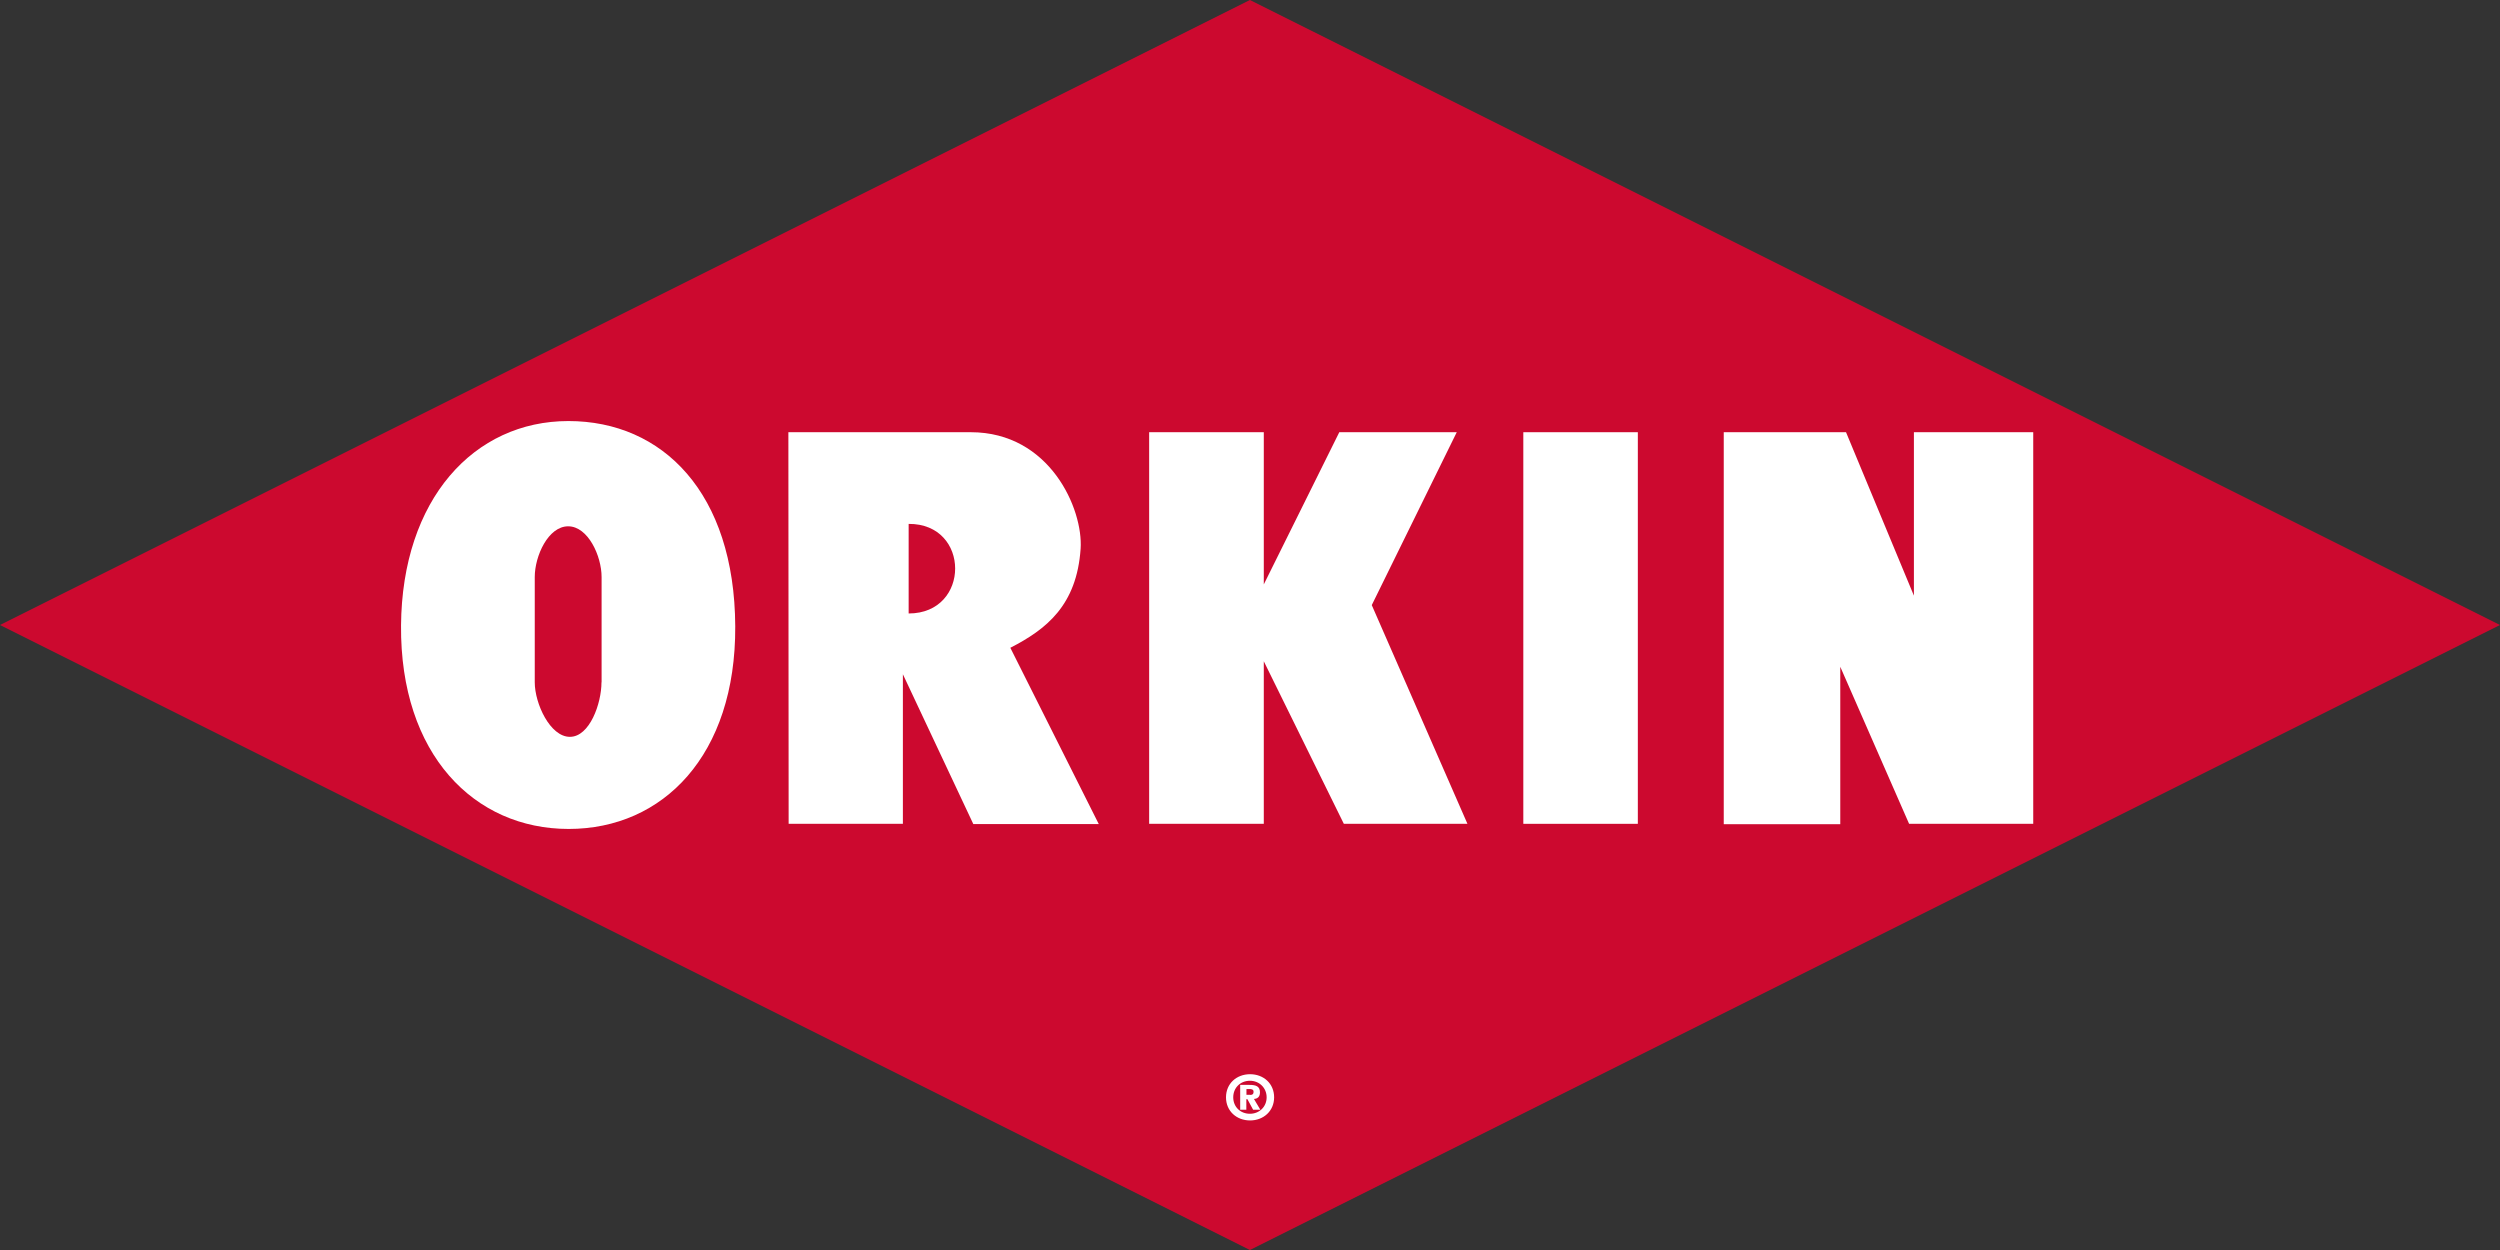 <?xml version="1.0" encoding="UTF-8"?>
<svg xmlns="http://www.w3.org/2000/svg" width="174" height="87" viewBox="0 0 174 87" fill="none">
  <rect x="0" y="0" width="174" height="87" fill="#333333" stroke="none"/>
  <g clip-path="url(#clip0_290_2278)">
    <path fill-rule="evenodd" clip-rule="evenodd" d="M174 43.5L86.995 0L0 43.5L86.995 87L174 43.5Z" fill="#CC092F"></path>
    <path fill-rule="evenodd" clip-rule="evenodd" d="M85.33 76.374C85.33 75.416 86.065 74.765 87.005 74.765C87.944 74.765 88.679 75.416 88.679 76.374C88.679 77.323 87.944 77.983 87.005 77.983C86.065 77.983 85.33 77.332 85.33 76.374ZM88.158 76.374C88.158 75.723 87.656 75.221 86.995 75.221C86.325 75.221 85.833 75.714 85.833 76.374C85.833 77.034 86.325 77.518 86.995 77.518C87.656 77.518 88.158 77.025 88.158 76.374Z" fill="white"></path>
    <path fill-rule="evenodd" clip-rule="evenodd" d="M86.753 77.239H86.317V75.509H86.968C87.423 75.509 87.693 75.611 87.693 76.03C87.693 76.355 87.507 76.476 87.274 76.486L87.721 77.239H87.218L86.819 76.504H86.745V77.239H86.753ZM87.005 76.207C87.153 76.207 87.247 76.169 87.247 75.983C87.247 75.816 87.097 75.797 86.968 75.797H86.753V76.197H87.005V76.207Z" fill="white"></path>
    <path fill-rule="evenodd" clip-rule="evenodd" d="M39.56 29.305C32.991 29.305 27.983 34.737 27.912 43.531C27.841 52.507 33.009 57.695 39.578 57.695C46.147 57.695 51.217 52.568 51.173 43.592C51.129 34.311 46.129 29.305 39.56 29.305Z" fill="white"></path>
    <path fill-rule="evenodd" clip-rule="evenodd" d="M113.993 57.338V30.082H106.023V57.338H113.993Z" fill="white"></path>
    <path fill-rule="evenodd" clip-rule="evenodd" d="M70.319 45.086C72.82 43.801 74.941 42.142 75.211 38.195C75.397 35.433 73.072 30.082 67.566 30.082H54.871L54.889 57.338H62.841V46.928L67.743 57.356H76.475L70.319 45.086Z" fill="white"></path>
    <path fill-rule="evenodd" clip-rule="evenodd" d="M79.981 57.338V30.082H87.96V40.674L93.215 30.082H101.39L95.475 42.115L102.134 57.338H93.531L87.96 46.025V57.338H79.981Z" fill="white"></path>
    <path fill-rule="evenodd" clip-rule="evenodd" d="M119.973 57.365V30.082H128.483L133.208 41.458V30.082H141.513V57.338H132.873L128.083 46.408V57.365H119.973Z" fill="white"></path>
    <path fill-rule="evenodd" clip-rule="evenodd" d="M41.863 47.488C41.863 48.961 41.042 51.284 39.665 51.284C38.288 51.284 37.219 48.97 37.219 47.488V40.162C37.219 38.689 38.16 36.631 39.545 36.631C40.922 36.631 41.871 38.689 41.871 40.162V47.488H41.863Z" fill="#CC092F"></path>
    <path fill-rule="evenodd" clip-rule="evenodd" d="M63.242 42.698V36.463C67.557 36.435 67.557 42.698 63.242 42.698Z" fill="#CC092F"></path>
  </g>
  <defs>
    <clipPath id="clip0_290_2278">
      <rect width="174" height="87" fill="white"></rect>
    </clipPath>
  </defs>
</svg>
